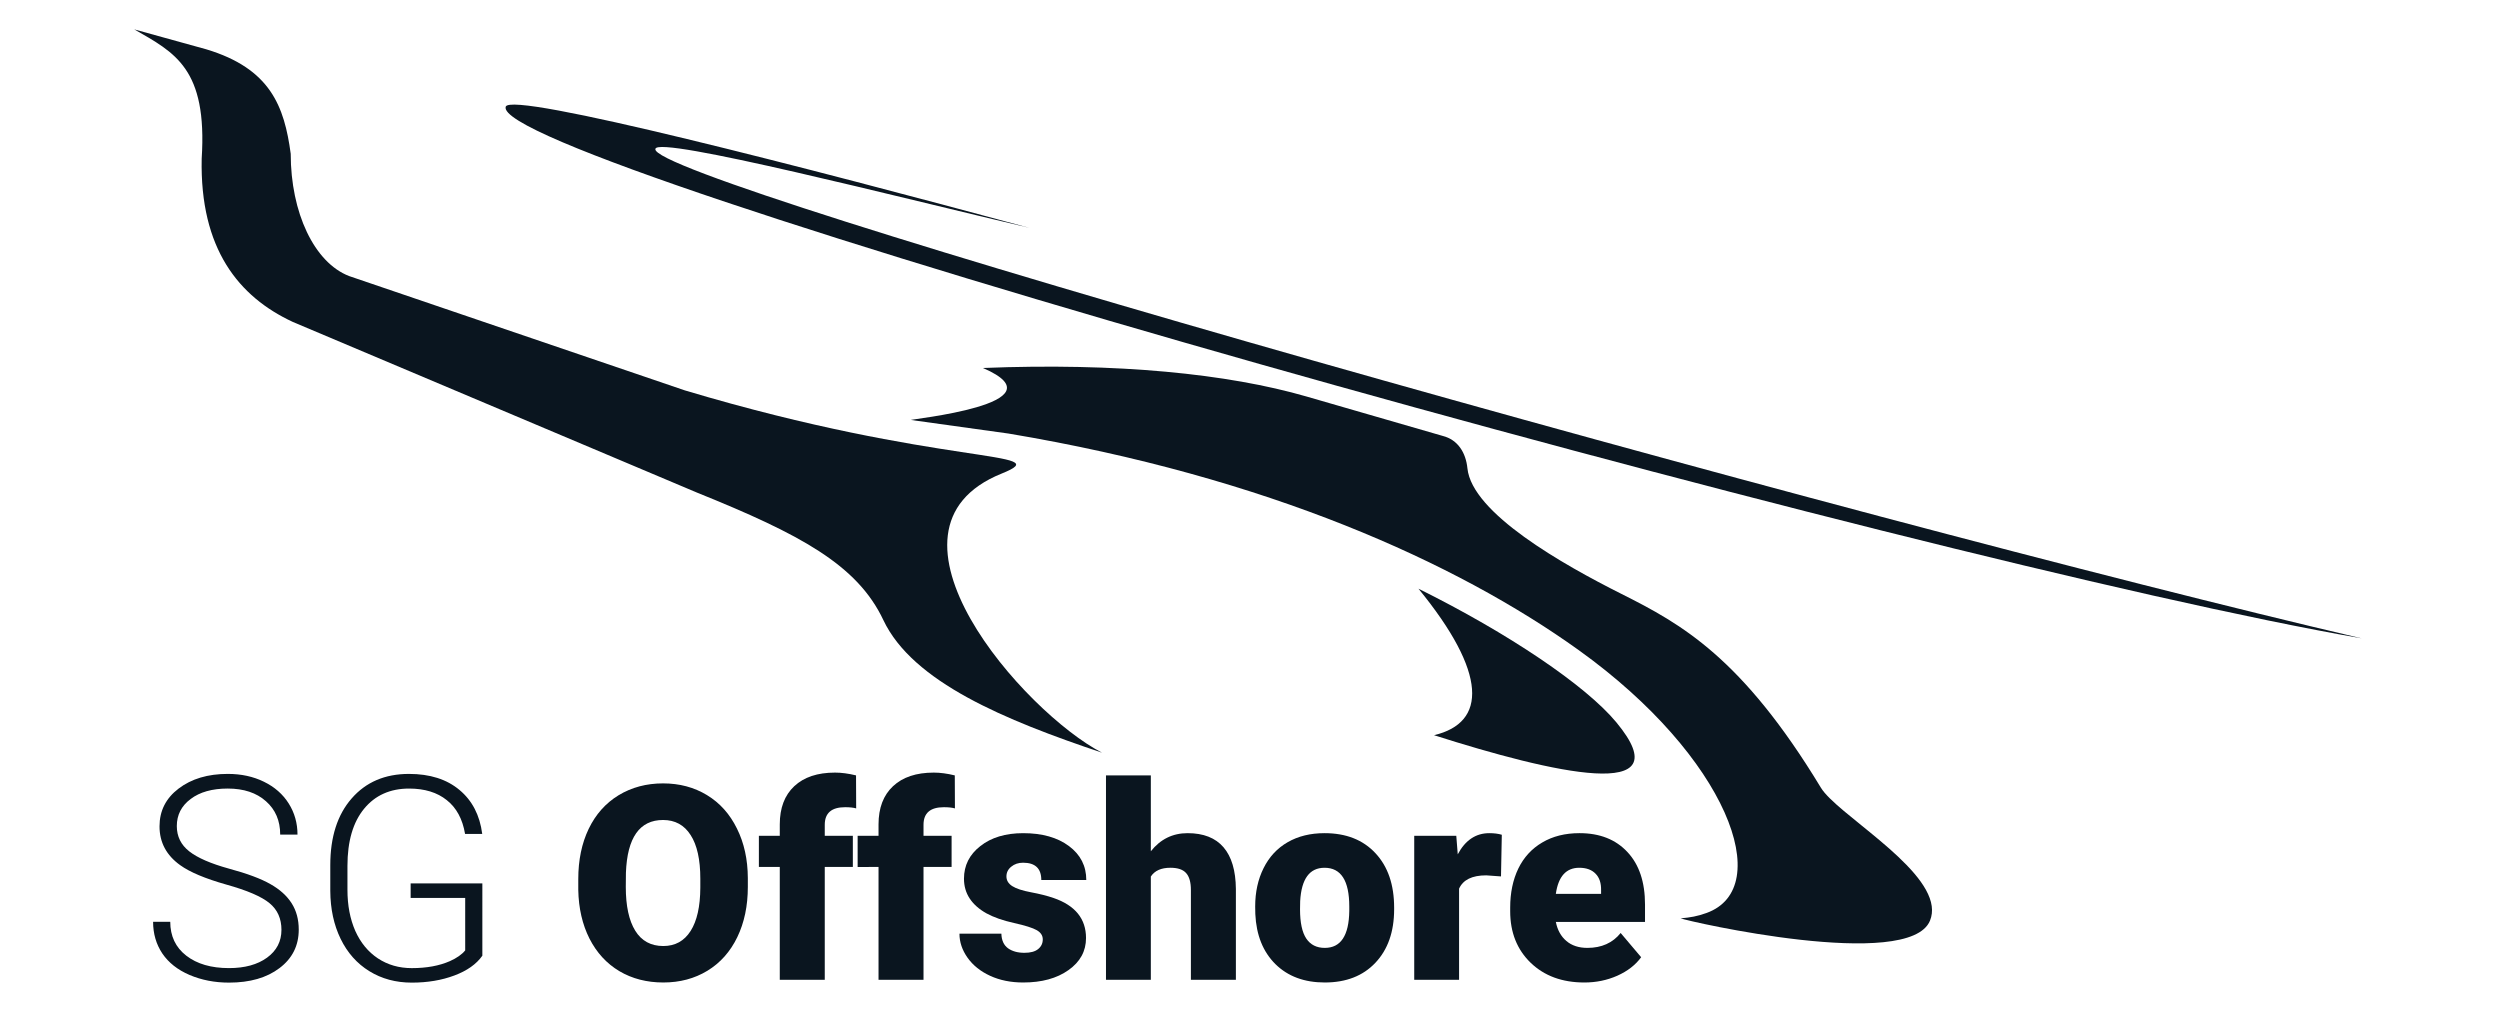 <?xml version="1.0" encoding="UTF-8" standalone="no"?>
<svg
   xmlns:dc="http://purl.org/dc/elements/1.1/"
   xmlns:cc="http://creativecommons.org/ns#"
   xmlns:rdf="http://www.w3.org/1999/02/22-rdf-syntax-ns#"
   xmlns:svg="http://www.w3.org/2000/svg"
   xmlns="http://www.w3.org/2000/svg"
   width="100%"
   height="100%"
   viewBox="0 0 587 238"
   version="1.1"
   xml:space="preserve"
   style="fill-rule:evenodd;clip-rule:evenodd;stroke-linejoin:round;stroke-miterlimit:2;"
   id="svg19"><defs
     id="defs23" /><rect
     id="ArtBoard1"
     x="0"
     y="0"
     width="586.036"
     height="237.617"
     style="fill:none;" /><g
     id="g17"><path
       d="M31.52,6.897c9.522,5.455 17.194,9.189 15.837,30.352c-0.454,21.202 8.726,32.456 21.398,38.341l94.981,40.107c24.116,9.737 37.523,16.885 43.67,29.885c6.883,14.558 28.56,23.511 51.356,31.154c-18.26,-9.428 -56.169,-52.379 -23.586,-65.536c13.627,-5.503 -14.053,-1.491 -74.385,-19.541l-78.817,-26.84c-8.201,-3.17 -13.713,-14.889 -13.713,-28.706c-1.499,-11.131 -4.739,-19.996 -19.841,-24.54l-16.9,-4.676Z"
       style="fill:#0a151f;fill-opacity:1"
       id="path3" /><path
       d="M554.515,149.884c-119.618,-27.949 -402.903,-107.555 -400.627,-114.919c0.425,-3.214 57.913,11.543 87.826,18.538c-51.686,-13.968 -121.815,-32.198 -122.975,-28.445c-3.98,12.876 330.828,106.64 435.776,124.826Z"
       style="fill:#0a151f;fill-opacity:1"
       id="path5" /><g
       aria-label="SG"
       id="text7"
       style="font-weight:300;font-size:67.088px;font-family:Roboto-Light, Roboto;fill:#2f2f2f"><path
         d="m 66.085,218.337 q 0,-3.964 -2.784,-6.257 -2.784,-2.326 -10.188,-4.39 -7.403,-2.096 -10.81,-4.553 -4.848,-3.472 -4.848,-9.107 0,-5.471 4.488,-8.877 4.521,-3.44 11.531,-3.44 4.75,0 8.484,1.834 3.767,1.834 5.831,5.11 2.064,3.276 2.064,7.305 h -4.062 q 0,-4.881 -3.341,-7.829 -3.341,-2.981 -8.976,-2.981 -5.471,0 -8.714,2.457 -3.243,2.424 -3.243,6.355 0,3.636 2.915,5.929 2.915,2.293 9.336,4.062 6.421,1.736 9.729,3.636 3.309,1.867 4.979,4.488 1.671,2.621 1.671,6.191 0,5.634 -4.521,9.041 -4.488,3.407 -11.858,3.407 -5.045,0 -9.27,-1.802 -4.193,-1.802 -6.388,-5.045 -2.162,-3.243 -2.162,-7.436 h 4.029 q 0,5.045 3.767,7.96 3.767,2.915 10.024,2.915 5.569,0 8.943,-2.457 3.374,-2.457 3.374,-6.519 z"
         style="fill:#0a151f;fill-opacity:1"
         id="path854" /><path
         d="m 113.256,224.397 q -2.096,2.981 -6.584,4.652 -4.455,1.671 -9.991,1.671 -5.602,0 -9.958,-2.686 -4.357,-2.686 -6.748,-7.6 -2.391,-4.914 -2.424,-11.269 v -6.027 q 0,-9.926 5.012,-15.658 5.012,-5.765 13.463,-5.765 7.371,0 11.858,3.767 4.488,3.734 5.34,10.319 h -4.029 q -0.884,-5.241 -4.291,-7.927 -3.374,-2.719 -8.845,-2.719 -6.683,0 -10.581,4.75 -3.898,4.75 -3.898,13.398 v 5.634 q 0,5.438 1.834,9.631 1.867,4.16 5.307,6.453 3.472,2.293 7.96,2.293 5.208,0 8.943,-1.638 2.424,-1.081 3.603,-2.522 V 210.835 H 96.419 v -3.407 h 16.838 z"
         style="fill:#0a151f;fill-opacity:1"
         id="path856" /></g><g
       aria-label="Offshore"
       id="text11"
       style="font-weight:900;font-size:64px;font-family:Roboto-Black, Roboto;fill:#2f2f2f"><path
         d="m 175.592,208.251 q 0,6.656 -2.469,11.781 -2.469,5.125 -7.031,7.906 -4.531,2.75 -10.344,2.75 -5.812,0 -10.312,-2.656 -4.5,-2.688 -7.031,-7.656 -2.5,-4.969 -2.625,-11.406 v -2.562 q 0,-6.688 2.438,-11.781 2.469,-5.125 7.031,-7.906 4.594,-2.781 10.438,-2.781 5.781,0 10.312,2.75 4.531,2.75 7.031,7.844 2.531,5.062 2.562,11.625 z m -11.156,-1.906 q 0,-6.781 -2.281,-10.281 -2.25,-3.531 -6.469,-3.531 -8.25,0 -8.719,12.375 l -0.031,3.344 q 0,6.688 2.219,10.281 2.219,3.594 6.594,3.594 4.156,0 6.406,-3.531 2.25,-3.531 2.281,-10.156 z"
         style="fill:#0a151f;fill-opacity:1"
         id="path859" /><path
         d="m 183.092,230.064 v -26.5 h -4.906 v -7.312 h 4.906 v -2.688 q 0,-5.781 3.406,-8.969 3.406,-3.188 9.562,-3.188 2.25,0 4.938,0.656 l 0.031,7.75 q -0.969,-0.281 -2.594,-0.281 -4.781,0 -4.781,4.125 v 2.594 h 6.594 v 7.312 h -6.594 v 26.5 z"
         style="fill:#0a151f;fill-opacity:1"
         id="path861" /><path
         d="m 206.279,230.064 v -26.5 H 201.373 v -7.312 h 4.906 v -2.688 q 0,-5.781 3.406,-8.969 3.406,-3.188 9.562,-3.188 2.25,0 4.938,0.656 l 0.031,7.75 q -0.969,-0.281 -2.594,-0.281 -4.781,0 -4.781,4.125 v 2.594 h 6.594 v 7.312 h -6.594 v 26.5 z"
         style="fill:#0a151f;fill-opacity:1"
         id="path863" /><path
         d="m 244.842,220.564 q 0,-1.344 -1.406,-2.156 -1.406,-0.812 -5.344,-1.688 -3.938,-0.875 -6.5,-2.281 -2.562,-1.438 -3.906,-3.469 -1.344,-2.031 -1.344,-4.656 0,-4.656 3.844,-7.656 3.844,-3.031 10.062,-3.031 6.688,0 10.75,3.031 4.062,3.031 4.062,7.969 H 244.498 q 0,-4.062 -4.281,-4.062 -1.656,0 -2.781,0.938 -1.125,0.906 -1.125,2.281 0,1.406 1.375,2.281 1.375,0.875 4.375,1.438 3.031,0.562 5.312,1.344 7.625,2.625 7.625,9.406 0,4.625 -4.125,7.531 -4.094,2.906 -10.625,2.906 -4.344,0 -7.75,-1.562 -3.406,-1.562 -5.312,-4.25 -1.906,-2.688 -1.906,-5.656 h 9.844 q 0.062,2.344 1.562,3.438 1.5,1.062 3.844,1.062 2.156,0 3.219,-0.875 1.094,-0.875 1.094,-2.281 z"
         style="fill:#0a151f;fill-opacity:1"
         id="path865" /><path
         d="m 270.217,199.876 q 3.375,-4.25 8.625,-4.25 5.594,0 8.438,3.312 2.844,3.312 2.906,9.781 V 230.064 H 279.623 v -21.094 q 0,-2.688 -1.094,-3.938 -1.094,-1.281 -3.719,-1.281 -3.25,0 -4.594,2.062 v 24.25 H 259.685 v -48 h 10.531 z"
         style="fill:#0a151f;fill-opacity:1"
         id="path867" /><path
         d="m 294.717,212.845 q 0,-5.062 1.969,-9 1.969,-3.969 5.656,-6.094 3.688,-2.125 8.656,-2.125 7.594,0 11.969,4.719 4.375,4.688 4.375,12.781 v 0.375 q 0,7.906 -4.406,12.562 -4.375,4.625 -11.875,4.625 -7.219,0 -11.594,-4.312 -4.375,-4.344 -4.719,-11.75 z m 10.531,0.656 q 0,4.688 1.469,6.875 1.469,2.188 4.344,2.188 5.625,0 5.75,-8.656 v -1.062 q 0,-9.094 -5.812,-9.094 -5.281,0 -5.719,7.844 z"
         style="fill:#0a151f;fill-opacity:1"
         id="path869" /><path
         d="m 352.435,205.783 -3.469,-0.25 q -4.969,0 -6.375,3.125 V 230.064 H 332.06 v -33.812 h 9.875 l 0.344,4.344 q 2.656,-4.969 7.406,-4.969 1.688,0 2.938,0.375 z"
         style="fill:#0a151f;fill-opacity:1"
         id="path871" /><path
         d="m 371.998,230.689 q -7.781,0 -12.594,-4.625 -4.812,-4.656 -4.812,-12.094 v -0.875 q 0,-5.188 1.906,-9.156 1.938,-3.969 5.625,-6.125 3.688,-2.188 8.75,-2.188 7.125,0 11.25,4.438 4.125,4.406 4.125,12.312 v 4.094 h -20.938 q 0.562,2.844 2.469,4.469 1.906,1.625 4.938,1.625 5,0 7.812,-3.5 l 4.812,5.688 q -1.969,2.719 -5.594,4.344 -3.594,1.594 -7.75,1.594 z m -1.188,-26.938 q -4.625,0 -5.5,6.125 h 10.625 v -0.812 q 0.062,-2.531 -1.281,-3.906 -1.344,-1.406 -3.844,-1.406 z"
         style="fill:#0a151f;fill-opacity:1"
         id="path873" /></g><path
       d="M236.842,101.804c-7.506,-1.045 -18.647,-2.596 -22.927,-3.192c-0.925,-0.128 36.359,-3.788 16.876,-12.208c31.54,-1.263 57.523,1.357 75.96,6.691c38.51,11.143 32.003,9.26 32.003,9.26c3.561,0.895 5.428,3.943 5.796,7.6c1.057,10.52 22.399,22.588 36.208,29.515c14.047,7.047 28.278,14.923 46.79,45.485c3.623,5.98 24.683,17.862 26.022,27.796c0.158,1.171 0.042,2.315 -0.41,3.419c-4.89,11.956 -56.756,0.189 -58.548,-0.544c2.284,-0.198 3.899,-0.477 6.058,-1.251c16.299,-5.847 5.026,-36.601 -29.979,-61.719c-28.663,-20.568 -73.265,-40.707 -133.849,-50.852Z"
       style="fill:#0a151f;fill-opacity:1"
       id="path13" /><path
       d="M333.056,138.226c21.109,10.465 39.293,22.727 46.451,31.364c15.798,19.06 -14.963,11.899 -42.798,3.034c12.422,-2.934 12.576,-14.581 -3.653,-34.398Z"
       style="fill:#0a151f;fill-opacity:1"
       id="path15" /></g></svg>
